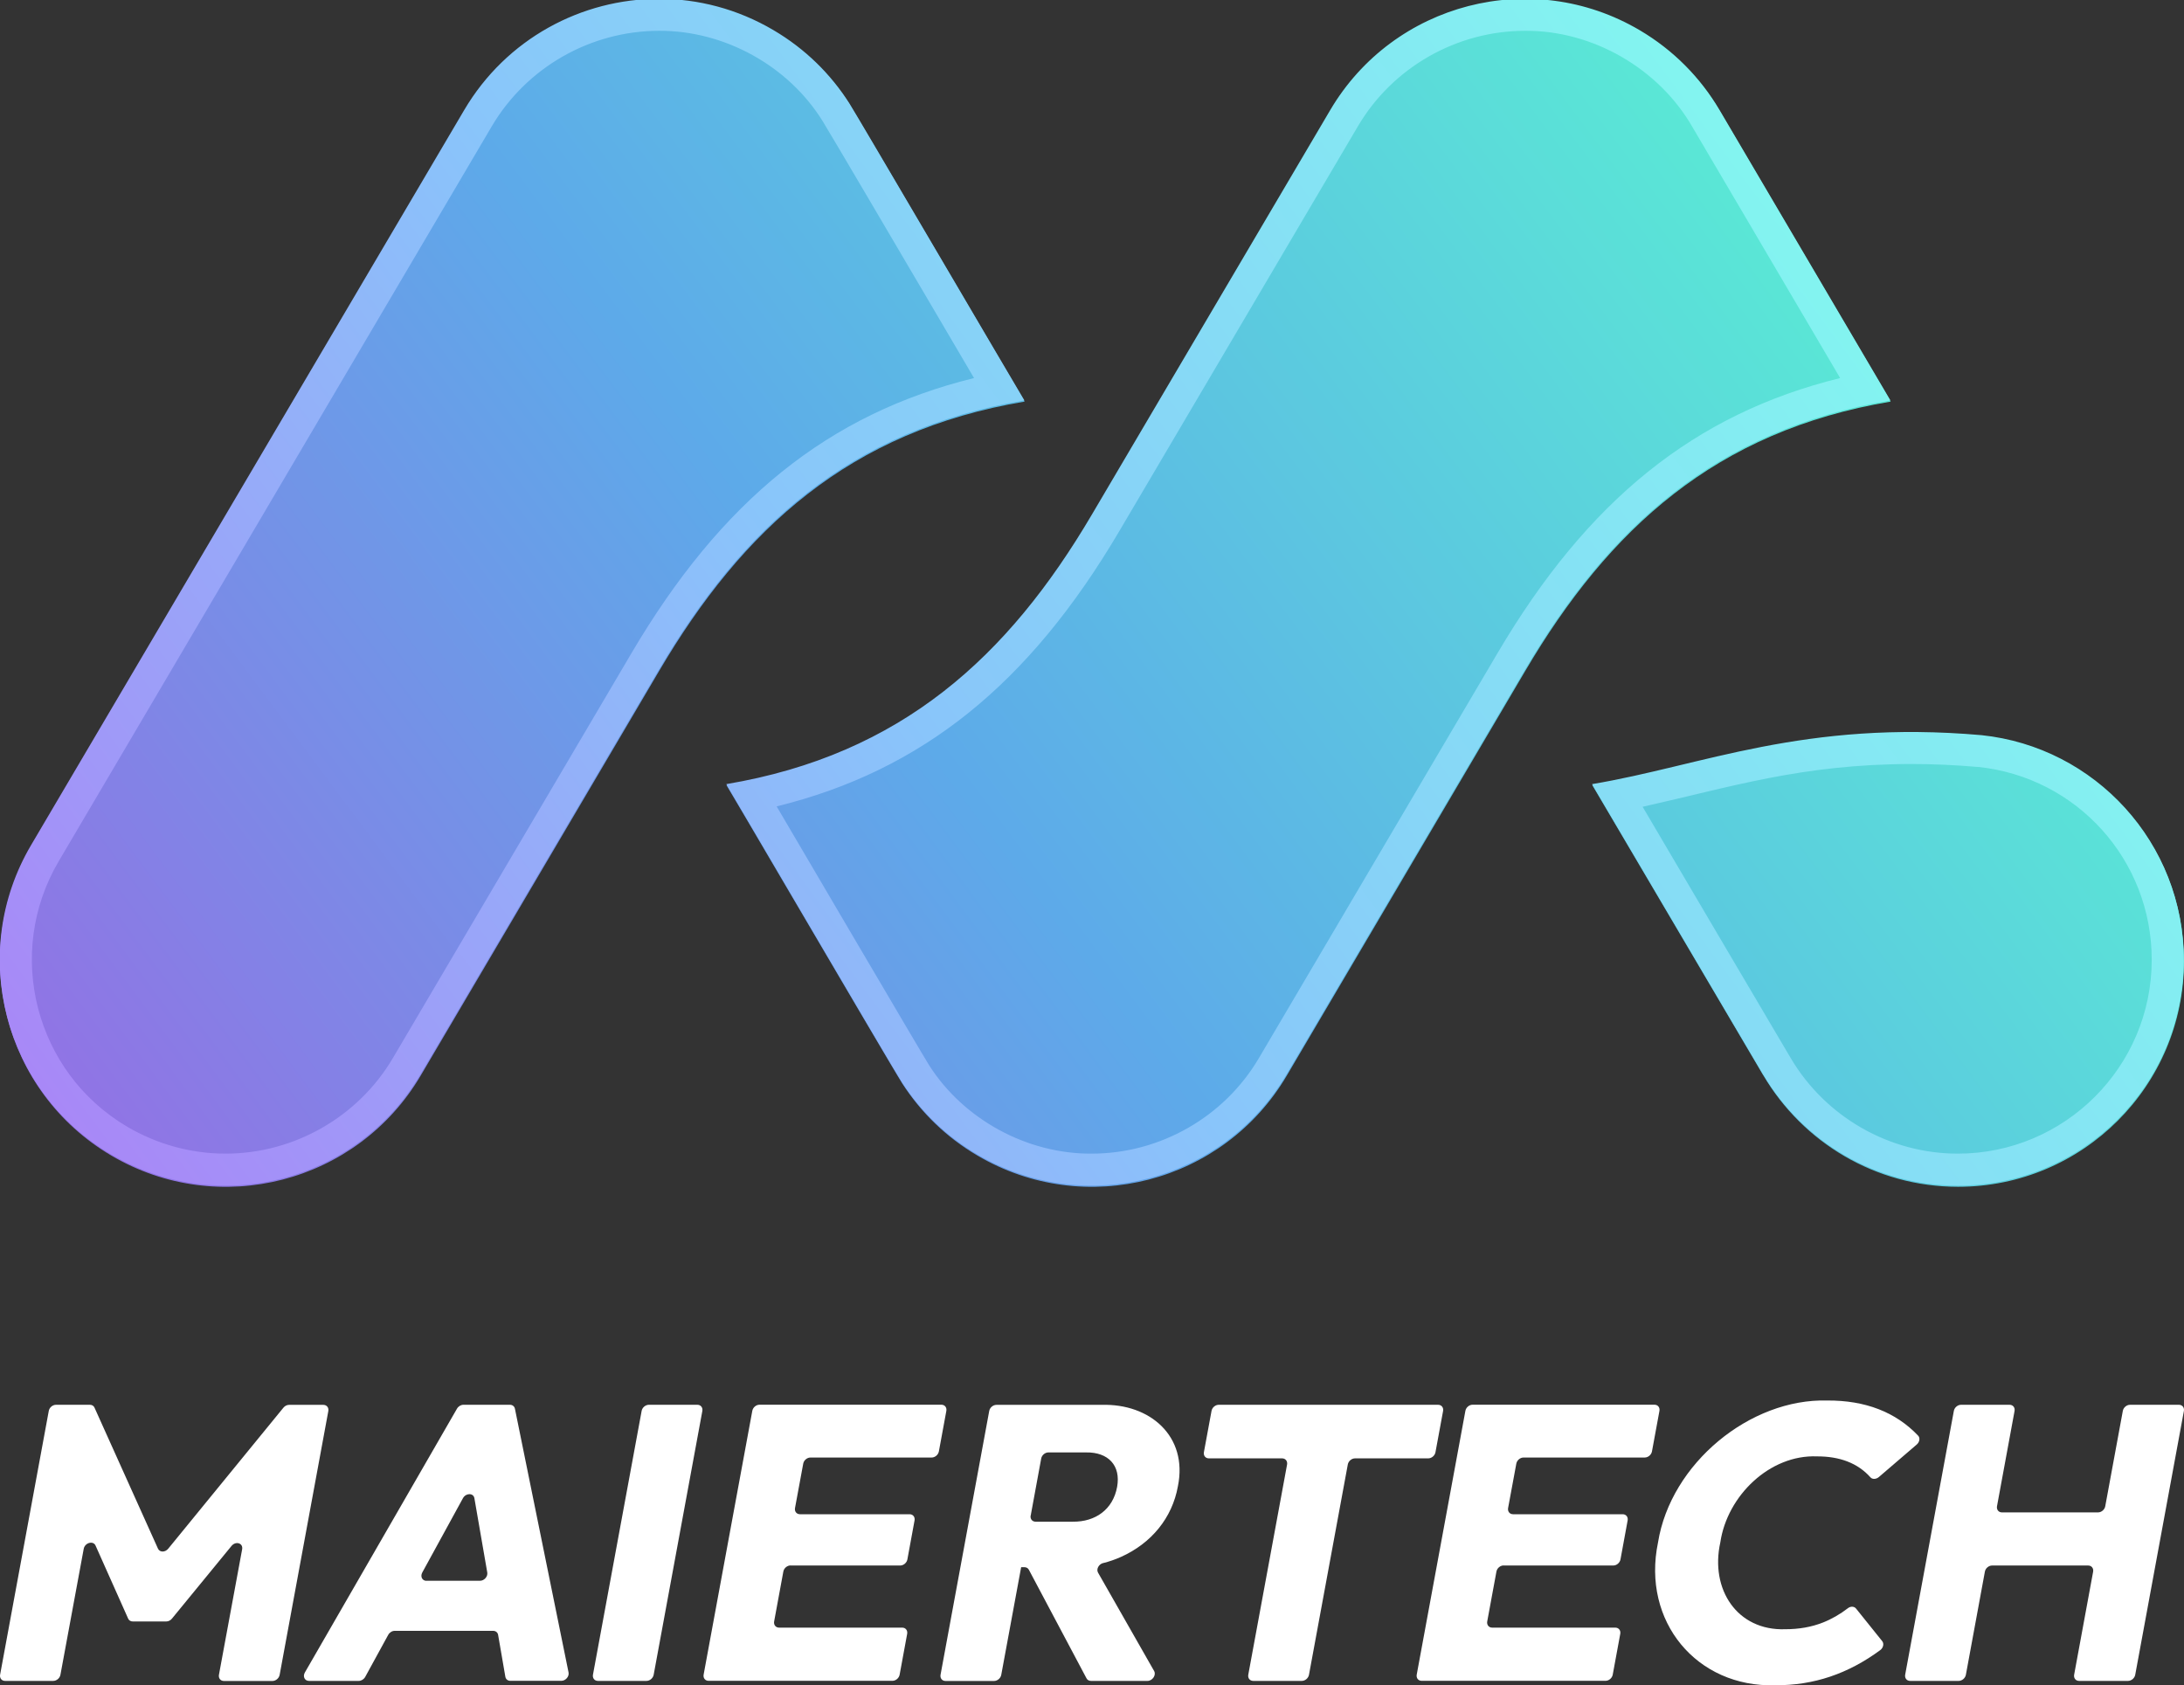 <svg xmlns="http://www.w3.org/2000/svg" width="368" height="284" viewBox="0 0 368 284" fill="none"><rect x="0" y="0" width="368" height="284" fill="#333333" stroke="none"/><g clip-path="url(#clip0_271_401)"><path fill-rule="evenodd" clip-rule="evenodd" d="M172.649 67.672C172.417 67.295 168.907 61.321 164.385 53.621L164.38 53.613C155.809 39.022 143.603 18.244 143.163 17.621C140.04 12.71 135.75 8.433 130.38 5.274C112.267 -5.399 88.924 0.642 78.249 18.751L5.275 142.607C-5.4 160.716 0.642 184.054 18.755 194.726C36.869 205.399 60.212 199.358 70.887 181.249L111.061 113.065C125.163 89.118 143.15 72.621 172.649 67.672ZM318.573 67.672L289.797 18.763C289.797 18.763 289.772 18.725 289.759 18.7C286.586 13.332 282.067 8.675 276.317 5.286C258.204 -5.386 234.861 0.654 224.185 18.763L184.011 86.948C169.909 110.895 151.922 127.392 122.423 132.341C122.998 133.284 127.116 140.3 132.113 148.812L132.115 148.815C140.362 162.863 151.003 180.989 152.062 182.633C155.172 187.442 159.411 191.63 164.692 194.726C182.805 205.399 206.148 199.358 216.823 181.249L256.998 113.065C271.1 89.118 289.086 72.621 318.586 67.672H318.573ZM283.427 129.068C297.15 125.771 312.156 122.167 333.931 124.08C353.073 126.085 368 142.265 368 161.935C368 182.95 350.953 199.993 329.933 199.993C315.97 199.993 303.772 192.467 297.146 181.262C297.133 181.262 297.121 181.237 297.121 181.237L268.307 132.328C273.359 131.487 278.304 130.299 283.427 129.068Z" fill="url(#paint0_linear_271_401)"></path><path d="M333.886 123.886C303.992 121.259 286.843 129.038 268.26 132.135L297.074 181.043C297.074 181.043 297.074 181.069 297.1 181.069C303.726 192.274 315.924 199.8 329.887 199.8C350.921 199.8 367.955 182.757 367.955 161.741C367.955 142.059 353.028 125.878 333.886 123.886ZM329.887 194.406C318.387 194.406 307.61 188.239 301.746 178.328C301.162 177.389 277.348 136.919 276.777 135.955C291.794 132.604 303.472 128.797 321.992 128.746C325.635 128.746 329.418 128.911 333.213 129.241H333.327C349.994 130.993 362.561 144.952 362.561 161.741C362.561 179.749 347.899 194.406 329.887 194.406ZM143.114 17.414C139.991 12.503 135.701 8.239 130.331 5.079C124.264 1.5 117.612 -0.2 111.05 -0.2C98.001 -0.2 85.307 6.513 78.211 18.556L5.236 142.414C-5.439 160.523 0.59 183.861 18.716 194.521C24.784 198.099 31.435 199.8 38.011 199.8C51.047 199.8 63.741 193.099 70.836 181.043L111.012 112.858C125.114 88.924 143.101 72.427 172.601 67.465C171.915 66.373 143.774 18.366 143.114 17.414ZM106.366 110.13L66.191 178.315C60.339 188.239 49.536 194.406 37.998 194.406C32.197 194.406 26.472 192.833 21.446 189.876C5.921 180.739 0.742 160.675 9.882 145.155L82.857 21.297C88.709 11.361 99.511 5.193 111.05 5.193C122.03 5.13 132.832 11.069 138.62 20.422C139.674 22.097 151.149 41.64 158.778 54.609C161.012 58.417 162.763 61.399 164.122 63.708C139.598 69.749 121.56 84.318 106.366 110.13ZM289.75 18.556C289.75 18.556 289.725 18.518 289.712 18.493C286.539 13.125 282.02 8.467 276.269 5.079C258.143 -5.594 234.812 0.447 224.137 18.556L183.962 86.741C169.859 110.675 151.872 127.173 122.385 132.135C123.908 134.635 150.311 179.787 152.012 182.427C153.573 184.838 155.414 187.084 157.521 189.115C159.628 191.158 162.014 192.972 164.642 194.521C182.756 205.193 206.099 199.165 216.775 181.043L256.95 112.858C271.052 88.924 289.039 72.427 318.526 67.465L289.75 18.556ZM252.291 110.13L212.116 178.315C206.277 188.239 195.475 194.406 183.936 194.406C173.071 194.47 162.383 188.67 156.544 179.495C155.566 177.972 132.476 138.632 130.864 135.891C155.388 129.851 173.413 115.282 188.62 89.47L228.795 21.297C234.634 11.361 245.437 5.193 256.975 5.193C268.361 5.104 279.519 11.551 285.18 21.424L310.06 63.708C285.536 69.736 267.498 84.318 252.291 110.13Z" fill="url(#paint1_linear_271_401)"></path></g><path d="M28.348 260.976L47.756 237.216C47.998 236.921 48.353 236.741 48.708 236.741H54.484C55.055 236.741 55.423 237.204 55.322 237.782L47.122 282.231C47.02 282.809 46.474 283.271 45.903 283.271H37.729C37.157 283.271 36.789 282.809 36.891 282.231L40.8 261.079C40.991 260.038 39.734 259.64 39.011 260.513L28.97 272.766C28.729 273.061 28.374 273.241 28.018 273.241H22.37C22.014 273.241 21.722 273.061 21.595 272.766L16.099 260.449C15.706 259.576 14.297 259.974 14.106 261.001L10.184 282.218C10.083 282.796 9.537 283.258 8.966 283.258H0.855C0.283 283.258 -0.085 282.796 0.017 282.218L8.217 237.769C8.318 237.191 8.864 236.728 9.435 236.728H15.147C15.503 236.728 15.795 236.908 15.921 237.204L26.622 260.976C26.914 261.618 27.828 261.618 28.348 260.976ZM78.068 236.728H85.925C86.344 236.728 86.674 236.985 86.763 237.383L95.8 281.833C95.94 282.513 95.305 283.245 94.582 283.245H85.989C85.557 283.245 85.227 282.976 85.151 282.565L83.932 275.501C83.856 275.09 83.526 274.82 83.094 274.82H66.504C66.073 274.82 65.641 275.09 65.413 275.501L61.541 282.578C61.313 282.989 60.881 283.258 60.45 283.258H52.059C51.336 283.258 50.98 282.513 51.374 281.833L77.002 237.383C77.23 236.985 77.662 236.728 78.081 236.728H78.068ZM71.861 266.383H80.886C81.597 266.383 82.219 265.663 82.105 264.996L79.934 252.474C79.782 251.562 78.5 251.562 78.004 252.474L71.15 264.996C70.782 265.676 71.15 266.396 71.861 266.396V266.383ZM100.751 283.258H108.925C109.497 283.258 110.042 282.796 110.144 282.218L118.344 237.769C118.445 237.191 118.077 236.728 117.506 236.728H109.332C108.76 236.728 108.215 237.191 108.113 237.769L99.913 282.218C99.812 282.796 100.18 283.258 100.751 283.258ZM133.208 263.814H151.676C152.248 263.814 152.793 263.352 152.895 262.774L154.101 256.211C154.202 255.633 153.834 255.171 153.263 255.171H134.794C134.223 255.171 133.855 254.708 133.957 254.131L135.34 246.656C135.442 246.078 135.988 245.616 136.559 245.616H156.982C157.553 245.616 158.099 245.153 158.201 244.575L159.457 237.756C159.559 237.178 159.191 236.716 158.62 236.716H127.978C127.407 236.716 126.861 237.178 126.76 237.756L118.56 282.205C118.458 282.783 118.826 283.245 119.397 283.245H150.369C150.94 283.245 151.486 282.783 151.588 282.205L152.857 275.321C152.959 274.743 152.59 274.281 152.019 274.281H131.278C130.707 274.281 130.339 273.819 130.441 273.241L131.989 264.842C132.091 264.264 132.637 263.801 133.208 263.801V263.814ZM253.363 263.814H271.831C272.403 263.814 272.948 263.352 273.05 262.774L274.256 256.211C274.357 255.633 273.989 255.171 273.418 255.171H254.949C254.378 255.171 254.01 254.708 254.111 254.131L255.495 246.656C255.597 246.078 256.142 245.616 256.714 245.616H277.137C277.708 245.616 278.254 245.153 278.356 244.575L279.612 237.756C279.714 237.178 279.346 236.716 278.775 236.716H248.133C247.562 236.716 247.016 237.178 246.914 237.756L238.715 282.205C238.613 282.783 238.981 283.245 239.552 283.245H270.524C271.095 283.245 271.641 282.783 271.743 282.205L273.012 275.321C273.113 274.743 272.745 274.281 272.174 274.281H251.433C250.862 274.281 250.494 273.819 250.595 273.241L252.144 264.842C252.246 264.264 252.791 263.801 253.363 263.801V263.814ZM185.885 263.39C185.136 263.583 184.679 264.431 185.022 265.021L194.466 281.589C194.859 282.269 194.186 283.258 193.349 283.258H183.829C183.499 283.258 183.219 283.104 183.08 282.834L173.357 264.52C173.217 264.251 172.938 264.097 172.608 264.097H172.062L168.711 282.231C168.609 282.809 168.064 283.271 167.492 283.271H159.318C158.747 283.271 158.379 282.809 158.48 282.231L166.68 237.782C166.782 237.204 167.327 236.741 167.899 236.741H185.631C193.742 236.497 200.19 242.007 198.477 250.445C197.525 255.8 193.983 260.09 188.855 262.376C187.903 262.8 186.913 263.146 185.885 263.403V263.39ZM173.661 255.389C173.56 255.967 173.928 256.429 174.499 256.429H180.77C184.578 256.468 187.535 254.375 188.233 250.56C188.881 246.951 186.735 244.691 182.991 244.755H176.657C176.086 244.755 175.54 245.218 175.438 245.795L173.674 255.389H173.661ZM203.694 245.757H216.032C216.603 245.757 216.971 246.219 216.869 246.797L210.332 282.218C210.231 282.796 210.599 283.258 211.17 283.258H219.345C219.916 283.258 220.462 282.796 220.563 282.218L227.1 246.797C227.202 246.219 227.747 245.757 228.319 245.757H240.657C241.228 245.757 241.774 245.295 241.875 244.717L243.157 237.769C243.259 237.191 242.891 236.728 242.319 236.728H205.356C204.785 236.728 204.239 237.191 204.138 237.769L202.856 244.717C202.754 245.295 203.122 245.757 203.694 245.757ZM307.119 273.433C305.24 274.178 303.133 274.551 300.785 274.551C292.725 274.82 288.117 267.847 289.869 259.923C291.036 252.024 298.233 245.102 306.154 245.423C309.949 245.41 313.021 246.54 315.166 248.955C315.496 249.327 316.144 249.289 316.601 248.891L322.96 243.432C323.455 243.009 323.569 242.315 323.201 241.93C319.419 237.948 314.29 235.971 307.893 236.009C294.882 235.637 281.504 246.617 279.371 259.936C276.604 273.254 285.908 284.376 299.097 283.99C305.646 284.029 311.409 282.051 316.816 278.07C317.337 277.684 317.489 276.978 317.146 276.554L312.742 271.07C312.437 270.685 311.828 270.647 311.371 271.006C310.076 272.008 308.655 272.83 307.106 273.446L307.119 273.433ZM357.689 237.769L354.731 253.822C354.63 254.4 354.084 254.863 353.513 254.863H337.329C336.758 254.863 336.39 254.4 336.491 253.822L339.449 237.769C339.55 237.191 339.182 236.728 338.611 236.728H330.436C329.865 236.728 329.319 237.191 329.218 237.769L321.018 282.218C320.916 282.796 321.284 283.258 321.856 283.258H330.03C330.601 283.258 331.147 282.796 331.249 282.218L334.447 264.854C334.549 264.276 335.095 263.814 335.666 263.814H351.85C352.421 263.814 352.789 264.276 352.688 264.854L349.489 282.218C349.387 282.796 349.756 283.258 350.327 283.258H358.565C359.136 283.258 359.682 282.796 359.783 282.218L367.983 237.769C368.085 237.191 367.717 236.728 367.145 236.728H358.907C358.336 236.728 357.79 237.191 357.689 237.769Z" fill="white"></path><defs><linearGradient id="paint0_linear_271_401" x1="8.61064e-06" y1="200" x2="273.503" y2="-4.018" gradientUnits="userSpaceOnUse"><stop stop-color="#976DE4"></stop><stop offset="0.5" stop-color="#5DAAE9"></stop><stop offset="1" stop-color="#5AE9D5"></stop></linearGradient><linearGradient id="paint1_linear_271_401" x1="-0.042" y1="199.8" x2="274.96" y2="-4.238" gradientUnits="userSpaceOnUse"><stop stop-color="#AB82F7"></stop><stop offset="0.5" stop-color="#89C5FA"></stop><stop offset="1" stop-color="#83F5F0"></stop></linearGradient><clipPath id="clip0_271_401"><rect width="368" height="200" fill="white"></rect></clipPath></defs></svg>